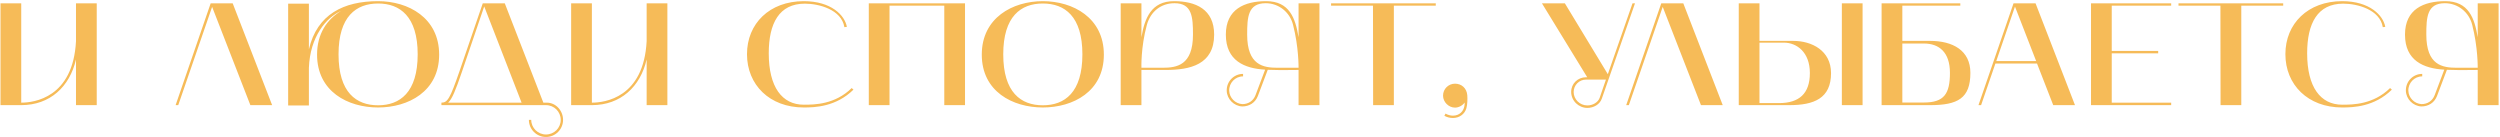 <?xml version="1.0" encoding="UTF-8"?> <svg xmlns="http://www.w3.org/2000/svg" width="856" height="47" viewBox="0 0 856 47" fill="none"> <path d="M0.17 36H7.27C17.12 36 23.87 29.7 26.02 20.35V36H33.12V1.15H26.02V14.1C25.02 33.5 11.62 35.15 7.27 35.15V1.15H0.17V36ZM60.129 36H61.029L72.629 2.35L85.729 36H93.179L79.679 1.15H72.129L60.129 36ZM98.664 36.1H105.764V23.25C106.164 12.5 111.714 6 116.764 3.75C111.964 6.65 108.564 11.55 108.564 18.7C108.564 31.35 119.114 36.8 129.464 36.8C139.764 36.8 150.364 31.35 150.364 18.7C150.364 6.1 139.814 0.4 129.464 0.4C117.714 0.4 108.564 4.85 105.764 16.9V1.25H98.664V36.1ZM129.464 1.2C136.914 1.2 143.014 5.6 143.014 18.6C143.014 31.65 136.914 36.05 129.464 36.05C121.964 36.05 115.914 31.65 115.914 18.6C115.914 5.6 121.964 1.2 129.464 1.2ZM186.943 36C189.743 36 191.993 38.25 191.993 41.05C191.993 43.8 189.743 46.05 186.943 46.05C184.193 46.05 181.893 43.8 181.893 41.05H181.093C181.093 44.25 183.693 46.9 186.943 46.9C190.193 46.9 192.793 44.25 192.793 41.05C192.793 37.9 190.343 35.15 187.243 35.15H186.043L172.843 1.15H165.293L157.343 24.35C154.093 33.75 153.243 35.15 151.143 35.15V36H186.943ZM158.143 24.65L165.793 2.2L178.593 35.15H153.443C154.793 33.9 155.993 30.95 158.143 24.65ZM195.561 36H202.661C212.511 36 219.261 29.7 221.411 20.35V36H228.511V1.15H221.411V14.1C220.411 33.5 207.011 35.15 202.661 35.15V1.15H195.561V36ZM275.22 36.8C278.97 36.8 286.22 36.6 292.22 30.7L291.62 30.15C285.87 35.8 278.87 35.85 275.22 35.85C267.77 35.85 263.22 29.8 263.22 18.25C263.22 8 266.77 1.25 275.57 1.25C280.37 1.25 288.12 3.25 289.12 9.3L289.97 9.2C289.27 5.25 284.62 0.4 275.22 0.4C263.47 0.4 255.77 8.1 255.77 18.55C255.77 29 263.47 36.8 275.22 36.8ZM304.573 36V1.95H323.323V36H330.423V1.15H297.473V36H304.573ZM336.162 18.7C336.162 31.35 346.762 36.8 357.062 36.8C367.412 36.8 377.962 31.35 377.962 18.7C377.962 6.1 367.412 0.4 357.062 0.4C346.712 0.4 336.162 6.1 336.162 18.7ZM357.062 1.2C364.562 1.2 370.612 5.6 370.612 18.6C370.612 31.65 364.562 36.05 357.062 36.05C349.562 36.05 343.512 31.65 343.512 18.6C343.512 5.6 349.562 1.2 357.062 1.2ZM383.725 1.15V36H390.825V23.95H399.225C407.425 23.95 415.725 22.15 415.725 11.85C415.725 3.15 409.375 0.4 401.975 0.4C394.175 0.4 391.925 6.25 390.825 12.75V1.15H383.725ZM392.675 8.55C393.925 4 397.475 1.1 402.175 1.1C408.225 1.1 408.475 5.95 408.475 11.85C408.475 22.4 402.875 23.2 398.075 23.2H390.825C390.825 23.2 390.575 16.25 392.675 8.55ZM437.429 23.2C432.579 23.2 427.029 22.35 427.029 11.85C427.029 5.9 427.279 1.1 433.379 1.1C437.829 1.1 441.629 4.15 442.729 8.45C444.729 16.2 444.629 23.2 444.629 23.2H437.429ZM444.629 12.75C443.529 6.2 441.529 0.4 433.529 0.4C426.129 0.4 419.729 3.15 419.729 11.85C419.729 20.8 426.129 23.45 433.179 23.85L429.879 32.6C429.129 34.55 427.429 35.65 425.379 35.65C422.929 35.5 420.979 33.5 420.879 31.1C420.779 28.4 422.929 26.15 425.629 26.15V25.3C422.429 25.3 419.929 27.95 420.029 31.1C420.129 33.95 422.479 36.3 425.329 36.45C427.729 36.45 429.779 35.2 430.679 32.9L434.079 23.9C435.579 23.95 437.079 24 438.579 24C440.629 24 442.629 23.95 444.629 23.95V36H451.779V1.15H444.629V12.75ZM470.108 1.95L470.158 36H477.258V1.95H491.608V1.15H455.758V1.95H470.108ZM498.198 36.85C499.498 36.85 500.798 36.1 501.498 35.1C501.548 36.9 500.848 38.55 499.098 39.3C498.598 39.5 498.048 39.6 497.498 39.6C496.648 39.6 495.748 39.35 494.948 38.9L494.548 39.65C495.448 40.15 496.448 40.4 497.498 40.4C499.598 40.4 501.498 39.15 502.098 37.05C502.448 35.85 502.498 33.75 502.398 32.6C502.198 30.2 500.448 28.65 498.198 28.65C495.948 28.65 494.098 30.45 494.098 32.75C494.098 34.95 496.048 36.85 498.198 36.85ZM527.969 1.15L543.469 26.45H543.069C540.219 26.45 537.969 28.65 537.969 31.45C537.969 34.5 540.519 36.95 543.519 36.95C545.619 36.95 547.769 35.8 548.469 33.75L559.819 1.15H558.969L550.519 25.4L535.819 1.15H527.969ZM538.819 31.5C538.819 29.15 540.719 27.25 543.069 27.25H549.869L547.719 33.5C547.169 35.05 545.369 36.1 543.519 36.1C540.869 36.1 538.819 33.95 538.819 31.5ZM556.813 36H557.713L569.313 2.35L582.413 36H589.863L576.363 1.15H568.813L556.813 36ZM595.348 36C601.148 36 606.898 36 612.648 36C621.098 36 626.948 33.7 626.948 25.05C626.948 17.3 620.348 14 613.998 14H602.448V1.15H595.348V36ZM602.448 35.3V14.6H610.798C615.248 14.6 619.698 17.9 619.698 25C619.698 32.05 616.048 35.3 609.098 35.3H602.448ZM637.748 36V1.15H630.648V36H637.748ZM644.26 36H660.86C670.36 36 674.66 33.65 674.66 24.95C674.66 17.25 668.61 14 660.86 14H651.36V1.95H671.21V1.15H644.26V36ZM651.36 35.1V14.9H658.76C663.96 14.9 667.66 17.9 667.66 24.95C667.66 32.05 665.71 35.1 658.76 35.1H651.36ZM677.426 36H678.326L683.226 21.75H697.476L703.026 36H710.476L696.976 1.15H689.426L677.426 36ZM689.926 2.25L697.176 20.9H683.526L689.926 2.25ZM715.961 36H743.411V35.15H723.061V18.25H738.961V17.45H723.061V1.95H743.411V1.15H715.961V36ZM760.268 1.95L760.318 36H767.418V1.95H781.768V1.15H745.918V1.95H760.268ZM801.968 36.8C805.718 36.8 812.968 36.6 818.968 30.7L818.368 30.15C812.618 35.8 805.618 35.85 801.968 35.85C794.518 35.85 789.968 29.8 789.968 18.25C789.968 8 793.518 1.25 802.318 1.25C807.118 1.25 814.868 3.25 815.868 9.3L816.718 9.2C816.018 5.25 811.368 0.4 801.968 0.4C790.218 0.4 782.518 8.1 782.518 18.55C782.518 29 790.218 36.8 801.968 36.8ZM841.171 23.2C836.321 23.2 830.771 22.35 830.771 11.85C830.771 5.9 831.021 1.1 837.121 1.1C841.571 1.1 845.371 4.15 846.471 8.45C848.471 16.2 848.371 23.2 848.371 23.2H841.171ZM848.371 12.75C847.271 6.2 845.271 0.4 837.271 0.4C829.871 0.4 823.471 3.15 823.471 11.85C823.471 20.8 829.871 23.45 836.921 23.85L833.621 32.6C832.871 34.55 831.171 35.65 829.121 35.65C826.671 35.5 824.721 33.5 824.621 31.1C824.521 28.4 826.671 26.15 829.371 26.15V25.3C826.171 25.3 823.671 27.95 823.771 31.1C823.871 33.95 826.221 36.3 829.071 36.45C831.471 36.45 833.521 35.2 834.421 32.9L837.821 23.9C839.321 23.95 840.821 24 842.321 24C844.371 24 846.371 23.95 848.371 23.95V36H855.521V1.15H848.371V12.75Z" fill="#F6BB58"></path> </svg> 